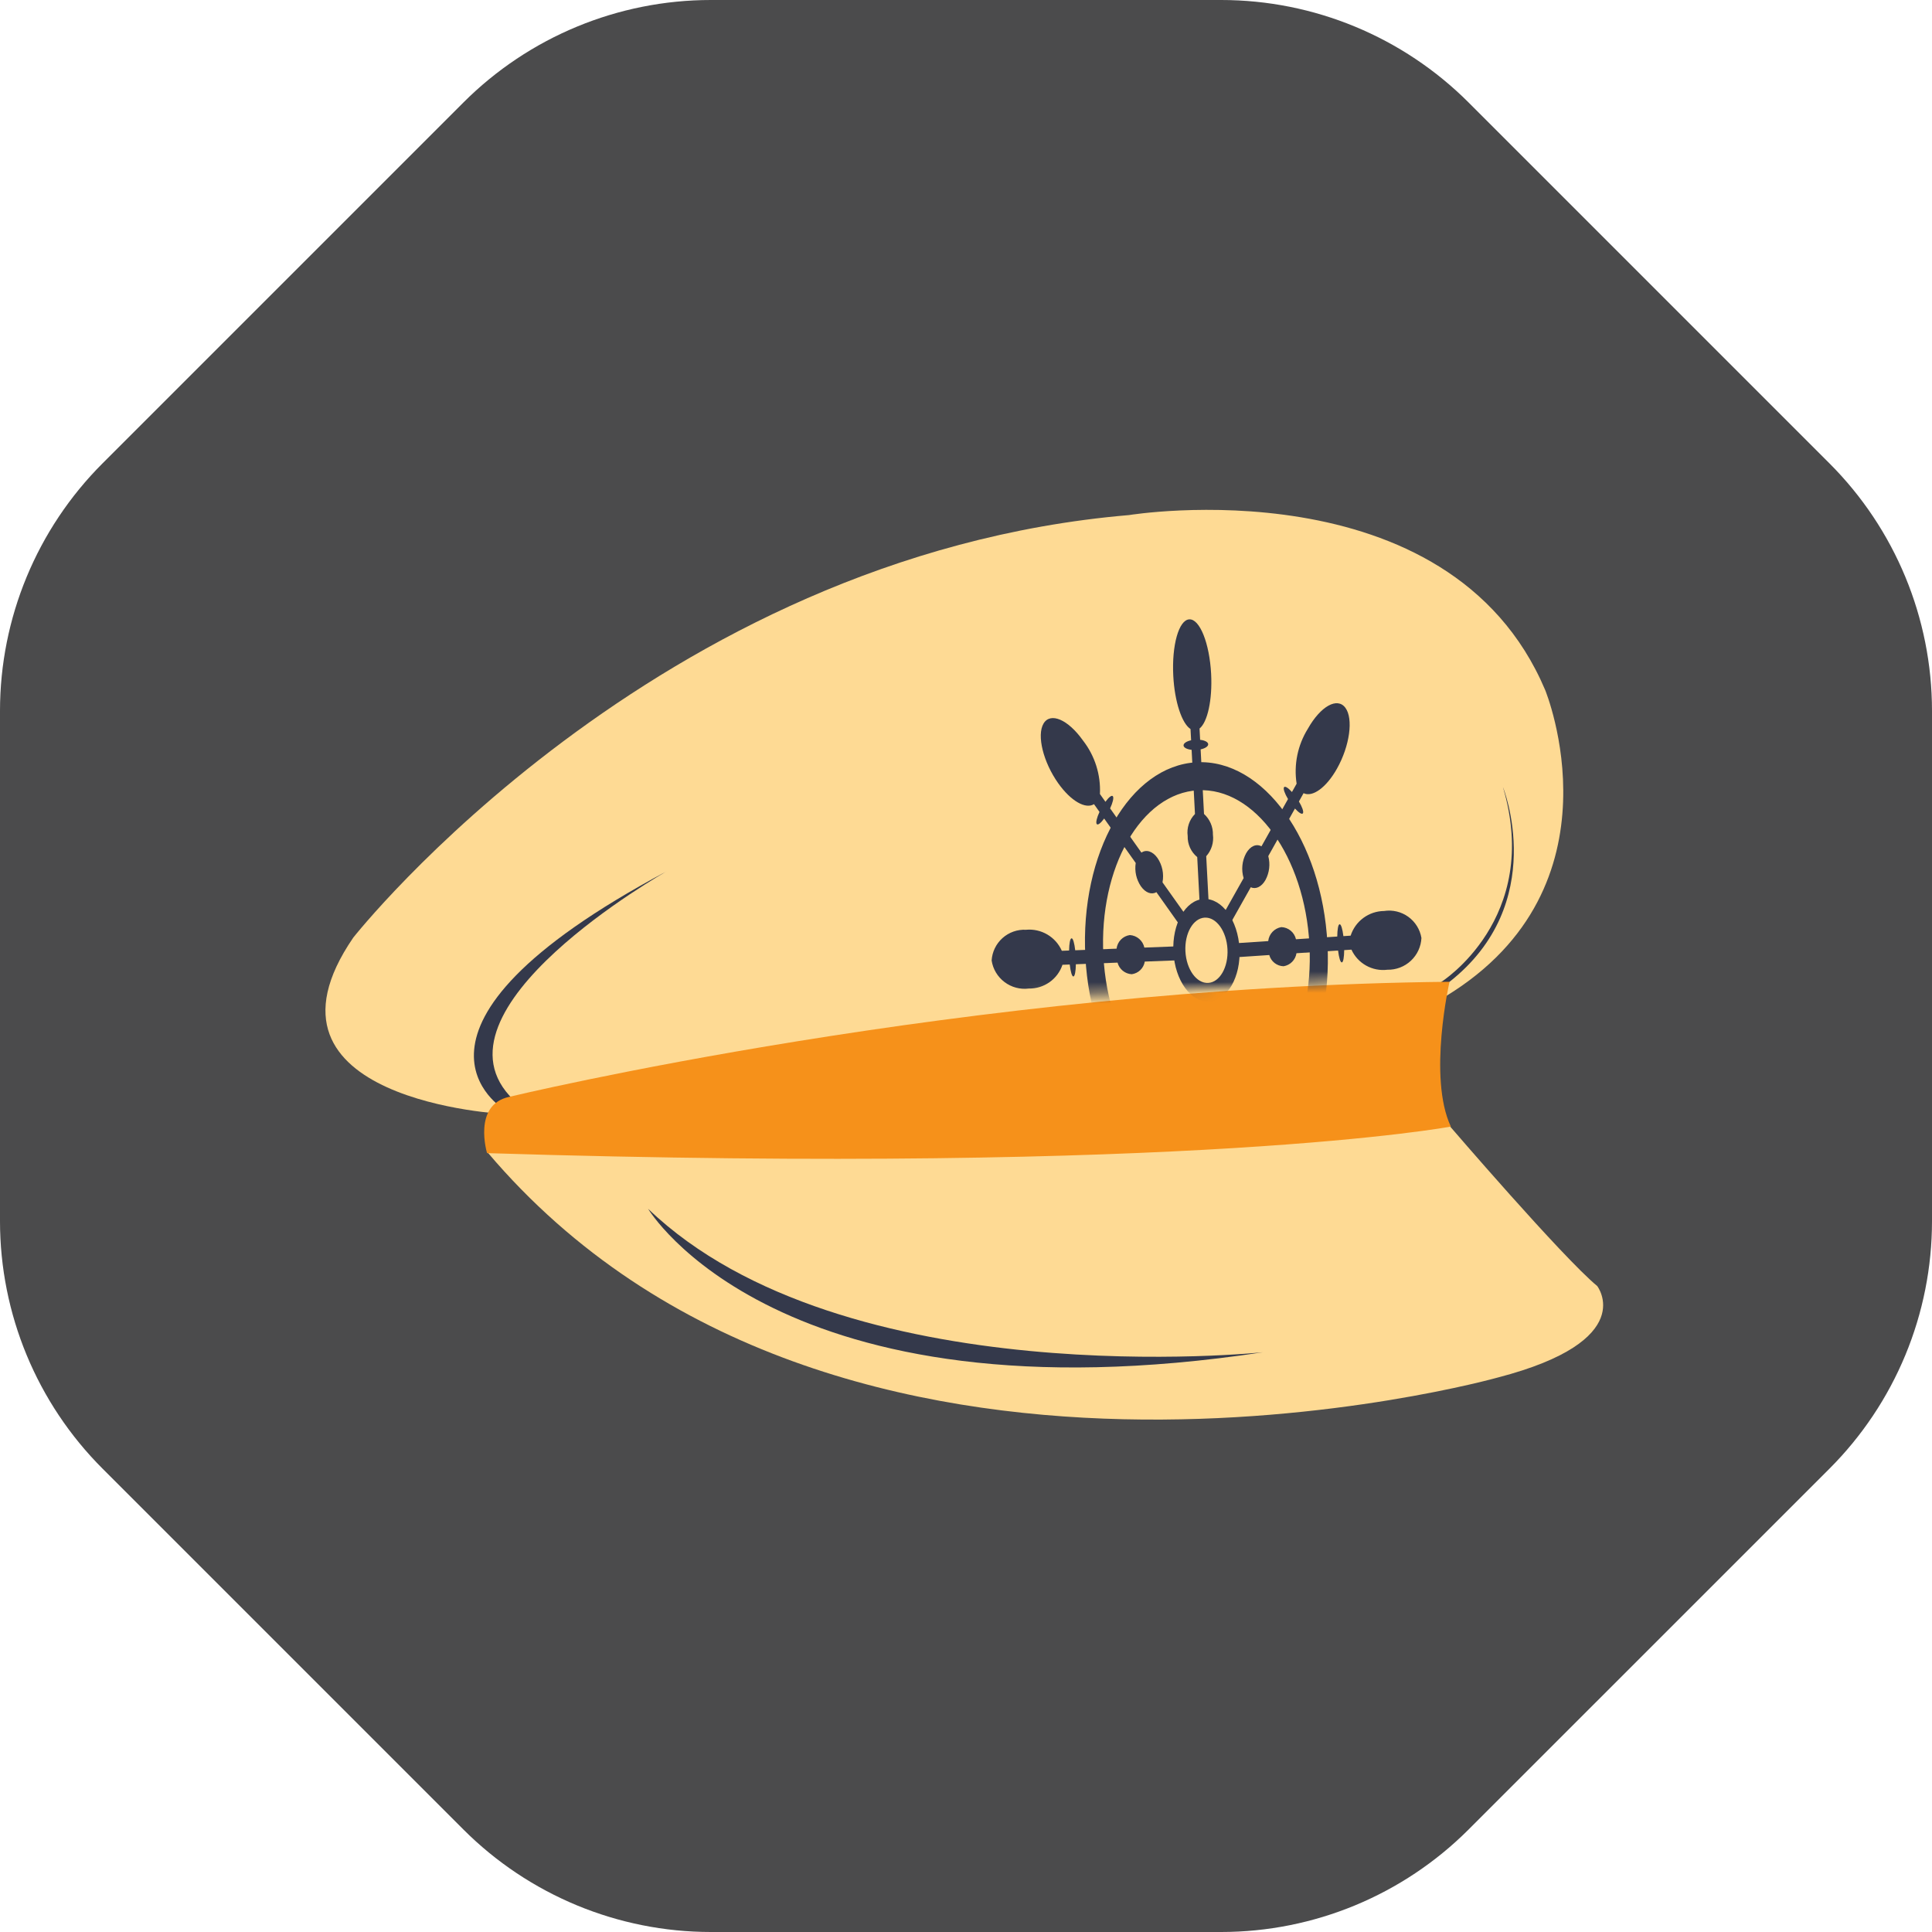 <svg width="180" height="180" viewBox="0 0 180 180" fill="none" xmlns="http://www.w3.org/2000/svg">
<path d="M113.772 0C122.418 0.001 130.71 3.435 136.824 9.548L170.45 43.174C176.564 49.288 179.999 57.581 180 66.228V113.771C180 118.053 179.157 122.294 177.518 126.25C175.879 130.207 173.477 133.802 170.449 136.83L136.826 170.45C130.711 176.564 122.419 179.999 113.772 180H66.228C57.582 179.999 49.29 176.565 43.176 170.452L9.55 136.826C3.436 130.711 0.001 122.419 0 113.772L0 66.228C0.001 57.582 3.435 49.29 9.548 43.176L43.174 9.55C49.288 3.436 57.581 0.001 66.228 0L113.772 0Z" fill="#4B4B4C"/>
<path d="M135.002 104.835C135.002 104.835 145.553 117.123 148.81 119.818C148.81 119.818 152.751 124.908 139.556 128.338C139.556 128.338 77.887 145.702 45.425 107.363C45.425 107.363 131.477 102.19 135.002 104.835Z" fill="#FEDA94"/>
<path d="M47.047 103.796C47.047 103.796 22.447 102.62 32.913 87.355C32.913 87.355 60.944 51.755 105.182 47.989C105.182 47.989 134.993 43.102 143.961 64.289C143.961 64.289 151.499 82.589 134.69 92.825L47.047 103.796Z" fill="#FEDA94"/>
<path d="M60.382 112.62C60.382 112.62 72.402 132.84 117.669 125.987C117.669 125.987 78.596 130.1 60.382 112.62Z" fill="#34394B"/>
<path d="M46.972 103.361C46.972 103.361 34.472 95.928 62.102 81.181C62.102 81.181 39.171 94.131 47.854 102.481L46.972 103.361Z" fill="#34394B"/>
<path d="M134.237 91.515C134.237 91.515 143.681 85.6 140.025 73.324C140.025 73.324 144.398 84.163 134.997 91.515H134.237Z" fill="#34394B"/>
<path d="M135.048 91.47C135.048 91.47 133.014 100.375 135.172 104.961C135.172 104.961 111.112 109.478 45.379 107.435C45.379 107.435 44.01 102.935 47.435 102.193C47.435 102.193 90.1 91.911 135.048 91.47Z" fill="#F6911A"/>
<mask id="mask0_55_12699" style="mask-type:luminance" maskUnits="userSpaceOnUse" x="89" y="54" width="45" height="40">
<path d="M131.895 54.293L89.25 56.528L91.17 93.156L133.815 90.921L131.895 54.293Z" fill="white"/>
</mask>
<g mask="url(#mask0_55_12699)">
<path d="M112.151 83.756C113.849 83.667 115.343 85.738 115.481 88.375C115.619 91.011 114.35 93.227 112.652 93.316C110.955 93.404 109.461 91.333 109.323 88.697C109.185 86.062 110.454 83.845 112.151 83.756ZM112.561 91.577C113.642 91.52 114.449 90.11 114.361 88.432C114.273 86.755 113.323 85.437 112.242 85.493C111.162 85.55 110.355 86.961 110.443 88.639C110.531 90.317 111.48 91.634 112.561 91.577Z" fill="#34394B"/>
<path d="M111.481 71.02C117.7 70.694 123.171 78.285 123.677 87.941C124.183 97.597 119.536 105.718 113.316 106.044C107.097 106.37 101.626 98.779 101.12 89.123C100.614 79.468 105.262 71.346 111.481 71.02ZM113.18 103.437C118.473 103.159 122.429 96.243 121.999 88.029C121.568 79.815 116.91 73.35 111.618 73.628C106.325 73.905 102.368 80.822 102.799 89.035C103.229 97.249 107.887 103.714 113.18 103.437Z" fill="#34394B"/>
<path d="M111.786 84.49L111.543 79.854C111.254 79.616 111.024 79.315 110.869 78.974C110.715 78.633 110.642 78.261 110.654 77.887C110.603 77.516 110.637 77.138 110.755 76.783C110.872 76.428 111.07 76.104 111.333 75.838L111.02 69.861C110.59 69.813 110.279 69.656 110.268 69.454C110.258 69.251 110.548 69.062 110.973 68.97L110.918 67.921C110.118 67.409 109.439 65.399 109.312 62.968C109.162 60.112 109.829 57.755 110.804 57.704C111.779 57.653 112.688 59.927 112.838 62.783C112.965 65.215 112.5 67.284 111.758 67.876L111.813 68.927C112.243 68.975 112.554 69.132 112.564 69.334C112.575 69.537 112.284 69.725 111.86 69.818L112.175 75.834C112.444 76.077 112.657 76.376 112.8 76.709C112.944 77.042 113.014 77.402 113.006 77.765C113.052 78.124 113.02 78.49 112.912 78.836C112.804 79.183 112.623 79.502 112.381 79.772L112.626 84.446L111.786 84.49Z" fill="#34394B"/>
<path d="M113.942 85.229L115.866 81.81C115.634 81.042 115.715 80.214 116.093 79.507C116.477 78.823 117.056 78.586 117.528 78.851L120.001 74.446C119.701 73.947 119.541 73.503 119.624 73.353C119.707 73.204 120.012 73.394 120.369 73.79L120.803 73.016C120.529 71.242 120.899 69.428 121.846 67.903C123.031 65.795 124.594 64.922 125.348 65.945C126.103 66.968 125.748 69.504 124.566 71.608C123.558 73.4 122.273 74.302 121.451 73.898L121.017 74.672C121.317 75.171 121.477 75.615 121.394 75.765C121.311 75.915 121.006 75.724 120.649 75.328L118.162 79.761C118.36 80.505 118.269 81.297 117.907 81.977C117.541 82.632 116.992 82.877 116.531 82.664L114.589 86.111L113.942 85.229Z" fill="#34394B"/>
<path d="M115.171 87.877L118.157 87.679C118.191 87.359 118.329 87.058 118.549 86.823C118.77 86.588 119.061 86.431 119.379 86.377C119.699 86.388 120.007 86.505 120.254 86.71C120.5 86.915 120.672 87.195 120.743 87.508L124.589 87.255C124.597 86.589 124.676 86.112 124.812 86.11C124.948 86.109 125.079 86.561 125.161 87.218L125.836 87.173C126.048 86.512 126.462 85.934 127.021 85.522C127.579 85.109 128.254 84.883 128.948 84.875C129.742 84.751 130.554 84.944 131.206 85.415C131.859 85.885 132.299 86.594 132.432 87.387C132.393 88.195 132.041 88.957 131.449 89.51C130.858 90.063 130.075 90.364 129.265 90.348C128.58 90.434 127.885 90.299 127.281 89.962C126.678 89.625 126.198 89.105 125.911 88.476L125.236 88.521C125.228 89.187 125.149 89.664 125.013 89.666C124.877 89.667 124.746 89.215 124.664 88.558L120.79 88.81C120.743 89.113 120.602 89.394 120.386 89.612C120.17 89.83 119.891 89.974 119.588 90.023C119.283 90.015 118.989 89.909 118.749 89.721C118.509 89.533 118.335 89.272 118.255 88.978L115.247 89.18L115.171 87.877Z" fill="#34394B"/>
<path d="M107.738 83.119C107.302 83.38 106.732 83.192 106.298 82.579C105.866 81.941 105.693 81.163 105.813 80.402L102.872 76.259C102.558 76.69 102.277 76.911 102.177 76.771C102.078 76.631 102.192 76.169 102.438 75.645L101.925 74.921C101.149 75.408 99.777 74.646 98.588 72.969C97.194 71 96.581 68.515 97.22 67.419C97.858 66.323 99.509 67.027 100.905 69C102.007 70.418 102.565 72.183 102.478 73.977L102.991 74.701C103.305 74.27 103.587 74.049 103.686 74.189C103.786 74.329 103.672 74.79 103.426 75.315L106.345 79.437C106.788 79.124 107.388 79.3 107.841 79.939C108.29 80.603 108.458 81.418 108.308 82.206L110.579 85.405L110.027 86.35L107.738 83.119Z" fill="#34394B"/>
<path d="M109.608 88.169L106.617 88.284C106.55 87.969 106.381 87.685 106.137 87.474C105.894 87.263 105.588 87.138 105.266 87.118C104.948 87.162 104.655 87.311 104.431 87.54C104.207 87.769 104.065 88.066 104.028 88.385L100.176 88.535C100.099 87.873 99.97 87.407 99.835 87.42C99.699 87.433 99.616 87.896 99.604 88.558L98.928 88.584C98.648 87.948 98.175 87.417 97.576 87.065C96.978 86.714 96.284 86.559 95.593 86.624C94.788 86.582 94 86.861 93.4 87.398C92.8 87.935 92.436 88.687 92.388 89.491C92.512 90.291 92.943 91.01 93.59 91.497C94.236 91.984 95.046 92.201 95.849 92.1C96.54 92.113 97.217 91.906 97.781 91.508C98.346 91.11 98.769 90.542 98.988 89.887L99.664 89.861C99.742 90.522 99.871 90.989 100.006 90.976C100.141 90.963 100.225 90.5 100.237 89.838L104.118 89.685C104.196 89.982 104.366 90.246 104.603 90.441C104.841 90.635 105.134 90.749 105.44 90.766C105.743 90.726 106.024 90.59 106.243 90.378C106.462 90.165 106.607 89.888 106.656 89.587L109.669 89.473L109.608 88.169Z" fill="#34394B"/>
</g>
</svg>
